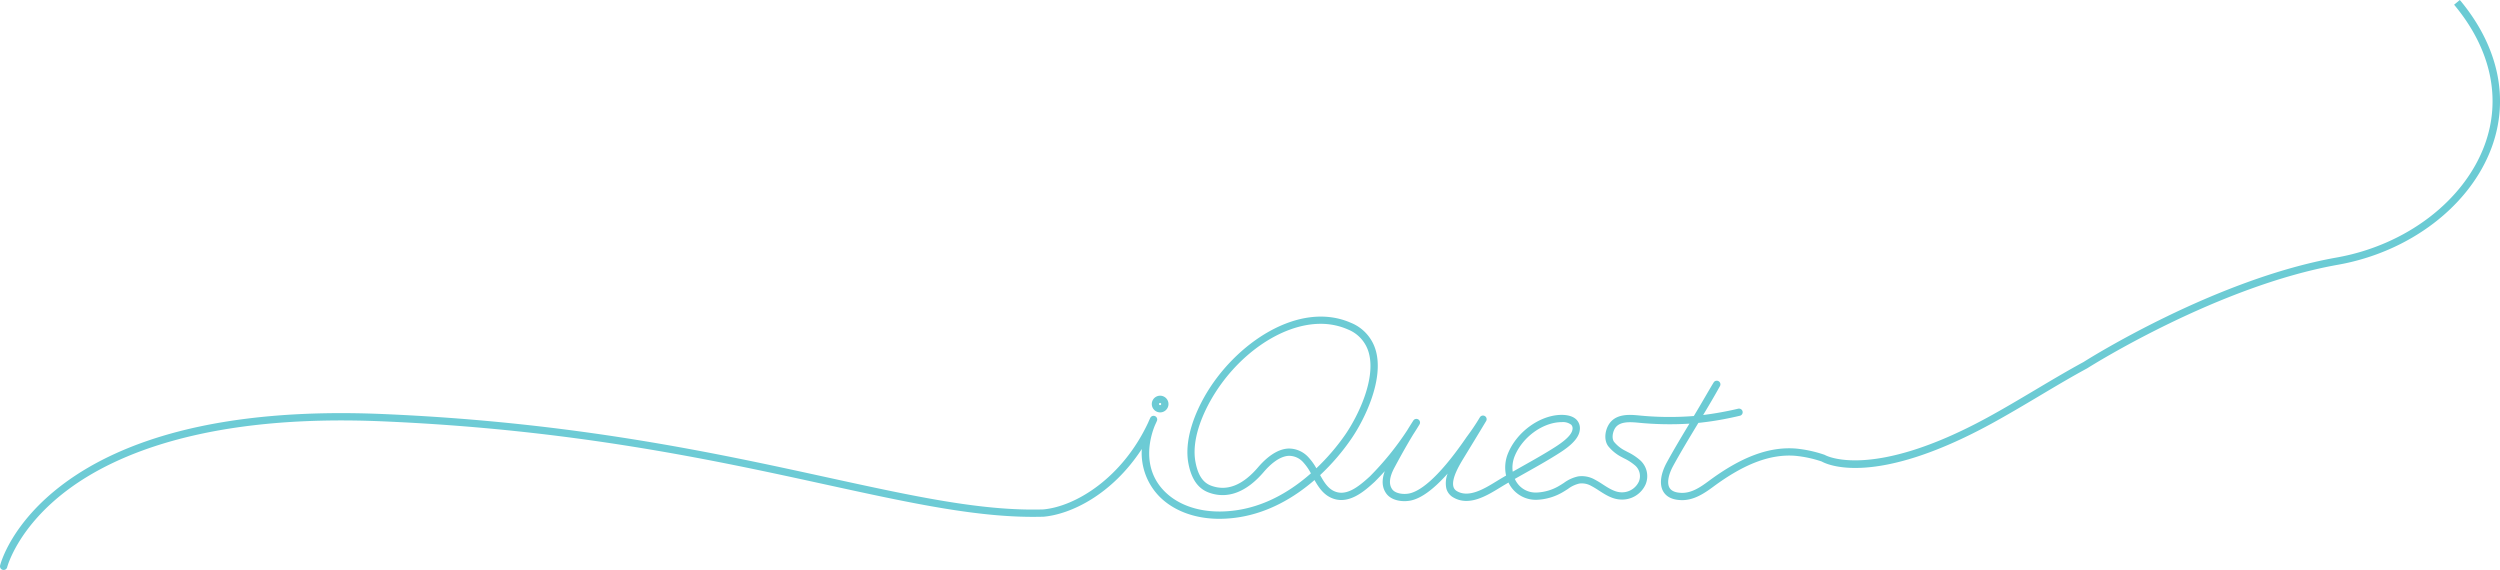 <?xml version="1.0" encoding="UTF-8" standalone="no"?>
<svg
   xmlns:dc="http://purl.org/dc/elements/1.1/"
   xmlns:cc="http://creativecommons.org/ns#"
   xmlns:rdf="http://www.w3.org/1999/02/22-rdf-syntax-ns#"
   xmlns:svg="http://www.w3.org/2000/svg"
   xmlns="http://www.w3.org/2000/svg"
   xmlns:xlink="http://www.w3.org/1999/xlink"
   xmlns:sodipodi="http://sodipodi.sourceforge.net/DTD/sodipodi-0.dtd"
   xmlns:inkscape="http://www.inkscape.org/namespaces/inkscape"
   width="771.352"
   height="175.86"
   viewBox="0 0 771.352 175.86"
   version="1.1"
   id="svg16"
   sodipodi:docname="logo.svg"
   inkscape:version="0.92.5 (2060ec1f9f, 2020-04-08)">
  <sodipodi:namedview
     pagecolor="#ffffff"
     bordercolor="#666666"
     borderopacity="1"
     objecttolerance="10"
     gridtolerance="10"
     guidetolerance="10"
     inkscape:pageopacity="0"
     inkscape:pageshadow="2"
     inkscape:window-width="1700"
     inkscape:window-height="789"
     id="namedview18"
     showgrid="false"
     fit-margin-top="0"
     fit-margin-left="0"
     fit-margin-right="0"
     fit-margin-bottom="0"
     inkscape:zoom="1.3250086"
     inkscape:cx="391.03218"
     inkscape:cy="49.852702"
     inkscape:window-x="193"
     inkscape:window-y="177"
     inkscape:window-maximized="0"
     inkscape:current-layer="svg16" />
  <defs
     id="defs11">
    <linearGradient
       id="linear-gradient"
       x1="0.425"
       y1="0.829"
       x2="1"
       y2="0.845"
       gradientUnits="objectBoundingBox">
      <stop
         offset="0"
         stop-color="#87d3e5"
         id="stop2" />
      <stop
         offset="0.297"
         stop-color="#55c4c6"
         id="stop4" />
      <stop
         offset="0.669"
         stop-color="#03b9ac"
         id="stop6" />
      <stop
         offset="1"
         stop-color="#009684"
         id="stop8" />
    </linearGradient>
    <clipPath
       id="clip-path">
      <rect
         style="fill:url(#linear-gradient-3)"
         y="0"
         x="0"
         id="Rectangle_5813"
         data-name="Rectangle 5813"
         width="771.352"
         height="175.86" />
    </clipPath>
    <linearGradient
       id="linear-gradient-3"
       x1="-13.5"
       y1="4.702"
       x2="76.641"
       y2="-7.079"
       gradientUnits="objectBoundingBox">
      <stop
         offset="0"
         stop-color="#87d3e5"
         id="stop2-6" />
      <stop
         offset="0.297"
         stop-color="#55c4c6"
         id="stop4-7" />
      <stop
         offset="0.669"
         stop-color="#03b9ac"
         id="stop6-5" />
      <stop
         offset="1"
         stop-color="#009684"
         id="stop8-3" />
    </linearGradient>
    <linearGradient
       y2="85.634"
       x2="750.075"
       y1="146.306"
       x1="285.849"
       gradientUnits="userSpaceOnUse"
       id="linearGradient859"
       xlink:href="#linear-gradient-3"
       inkscape:collect="always" />
    <linearGradient
       gradientTransform="scale(2.094,0.477)"
       y2="-2607.253"
       x2="28227.504"
       y1="1731.785"
       x1="-4972.16"
       gradientUnits="userSpaceOnUse"
       id="linearGradient861"
       xlink:href="#linear-gradient-3"
       inkscape:collect="always" />
  </defs>
  <g
     transform="translate(-3.2559009e-4)"
     id="Group_7447"
     data-name="Group 7447"
     clip-path="url(#clip-path)">
    <path
       style="fill:url(#linearGradient859)"
       inkscape:connector-curvature="0"
       id="Path_17110"
       data-name="Path 17110"
       d="m 357.939,127.241 v 0 a 2.575,2.575 0 1 0 -2.565,-2.575 2.59,2.59 0 0 0 2.565,2.575 m 0,-2.911 v 0 a 0.336,0.336 0 0 1 0.334,0.334 0.334,0.334 0 1 1 -0.335,-0.334" />
    <path
       style="fill:url(#linearGradient861)"
       inkscape:connector-curvature="0"
       id="Path_17111"
       data-name="Path 17111"
       d="M 759.193,0.288 758.953,0 l -1.76,1.455 0.239,0.289 c 11.15,13.5 14.418,28.752 9.2,42.951 -6.363,17.311 -24.295,30.955 -45.683,34.76 -37.4,6.646 -76.469,31.21 -78.092,32.241 -5,2.717 -10.023,5.705 -14.912,8.612 l -0.133,0.079 c -4.782,2.842 -9.725,5.78 -14.58,8.427 -35.779,19.509 -49.952,11.688 -50.085,11.61 a 1.27,1.27 0 0 0 -0.222,-0.105 38.523,38.523 0 0 0 -8.793,-1.919 c -8.268,-0.651 -16.816,2.531 -26.907,10.006 -2.564,1.9 -5.295,3.758 -8.4,3.66 -1.891,-0.049 -3.141,-0.576 -3.713,-1.567 -0.827,-1.436 -0.388,-3.99 1.173,-6.832 2.354,-4.284 4.9,-8.5 7.365,-12.577 l 0.367,-0.608 a 95.831,95.831 0 0 0 10.724,-1.734 c 0.694,-0.147 1.382,-0.3 1.981,-0.456 l 0.1,-0.01 a 1.123,1.123 0 0 0 0.834,-1.351 1.136,1.136 0 0 0 -1.392,-0.823 q -1.012,0.238 -1.993,0.451 c -2.885,0.621 -5.834,1.122 -8.78,1.489 1.7,-2.824 3.484,-5.84 5.192,-8.923 a 1.124,1.124 0 0 0 -1.941,-1.132 c -0.621,1 -1.494,2.493 -2.5,4.223 l -0.059,0.1 c -1.071,1.842 -2.282,3.913 -3.565,6.044 a 95.513,95.513 0 0 1 -17.152,-0.2 c -2.741,-0.243 -7.326,-0.641 -9.332,3.244 -0.914,1.766 -1.264,4.365 0.028,6.207 a 12.966,12.966 0 0 0 4.282,3.461 c 0.221,0.121 0.442,0.24 0.677,0.362 a 15.488,15.488 0 0 1 3.229,2.063 4.348,4.348 0 0 1 1.318,5.063 5.707,5.707 0 0 1 -5.593,3.331 c -1.925,-0.1 -3.75,-1.274 -5.538,-2.426 a 29.849,29.849 0 0 0 -2.673,-1.6 8.116,8.116 0 0 0 -4.945,-0.876 11.372,11.372 0 0 0 -4.369,1.988 c -0.382,0.248 -0.769,0.5 -1.2,0.755 a 14.832,14.832 0 0 1 -7.2,2.235 h -0.158 a 6.94,6.94 0 0 1 -5.959,-3.043 7.461,7.461 0 0 1 -0.65,-1.161 c 1.152,-0.656 2.3,-1.3 3.439,-1.94 l 0.305,-0.171 c 2.92,-1.64 5.938,-3.336 8.831,-5.141 l 0.131,-0.081 c 2.414,-1.5 6.907,-4.285 7.322,-7.628 a 3.806,3.806 0 0 0 -0.909,-3.221 c -1.38,-1.5 -3.829,-1.617 -5.167,-1.566 -6.475,0.267 -13.367,5.346 -16.031,11.813 a 11.441,11.441 0 0 0 -0.615,6.9 q -1.173,0.678 -2.329,1.377 l -0.8,0.49 c -3.54,2.167 -8.388,5.134 -12.072,2.921 a 2.21,2.21 0 0 1 -1.061,-1.42 c -0.624,-2.534 1.967,-6.783 3.211,-8.822 l 0.1,-0.164 c 4.867,-7.975 6.656,-10.965 6.813,-11.229 a 1.124,1.124 0 0 0 -1.935,-1.142 l -0.054,0.087 a 68.011,68.011 0 0 1 -3.892,5.8 c -0.082,0.1 -0.264,0.366 -0.526,0.748 -8.872,12.829 -14.319,16.259 -17.326,16.877 -1.849,0.382 -4.316,0.015 -5.247,-1.263 -1.138,-1.565 -0.911,-3.779 0.7,-6.766 1.5,-2.8 3.521,-6.492 5.776,-10.2 0.649,-0.992 1.29,-2.013 1.9,-3.027 a 1.124,1.124 0 1 0 -1.9,-1.2 c -0.646,1 -1.282,2.014 -1.89,3.017 a 90.294,90.294 0 0 1 -11.52,14.2 c -3.593,3.28 -7.417,6.321 -11.189,4.437 -1.8,-0.9 -2.953,-2.727 -4.137,-4.867 a 68.209,68.209 0 0 0 9.716,-11.327 c 3.984,-5.83 10.038,-18.1 7.451,-27.127 a 13.028,13.028 0 0 0 -7.642,-8.517 c -16.011,-7.059 -35.956,6.371 -45.252,22.859 -2.475,4.388 -6.4,12.905 -4.886,20.657 0.928,4.718 2.952,7.6 6.188,8.819 5.751,2.163 11.629,-0.01 17,-6.283 1.9,-2.226 4.8,-4.9 7.779,-5.021 h 0.045 a 5.828,5.828 0 0 1 4.366,1.969 16.273,16.273 0 0 1 2.394,3.441 c -8.762,7.707 -18.153,11.666 -27.912,11.768 H 376.2 c -6.768,0 -12.685,-2.128 -16.661,-5.993 -7.768,-7.551 -4.407,-17.682 -3.2,-20.593 q 0.313,-0.67 0.614,-1.361 a 1.124,1.124 0 0 0 -2.043,-0.937 c -0.238,0.492 -0.461,0.985 -0.662,1.465 -8.015,17.122 -22.406,25.883 -32.364,26.776 -18.853,0.561 -39.893,-4.037 -66.542,-9.86 -34.863,-7.611 -78.252,-17.083 -137.428,-19.58 -23.923,-1.006 -45,0.789 -62.626,5.345 -14.154,3.658 -26.14,9.1 -35.625,16.162 -16.234,12.099 -19.5,24.693 -19.631,25.224 a 1.126,1.126 0 0 0 0.827,1.359 1.109,1.109 0 0 0 0.267,0.033 1.125,1.125 0 0 0 1.09,-0.854 c 0.134,-0.509 3.464,-12.586 18.906,-24.039 14.579,-10.815 43.186,-23.241 96.7,-20.976 58.987,2.488 102.272,11.938 137.05,19.532 26.8,5.851 47.965,10.475 67.146,9.9 8.269,-0.74 21,-6.674 30.277,-20.894 a 19.185,19.185 0 0 0 5.675,14.911 c 4.459,4.342 11.1,6.716 18.591,6.632 8.353,-0.087 16.494,-2.844 24.2,-8.2 a 58.914,58.914 0 0 0 4.817,-3.757 c 1.188,2.109 2.573,4.2 4.844,5.334 5.472,2.743 10.646,-1.985 13.75,-4.823 1.051,-1.055 2.085,-2.143 3.09,-3.254 -1.011,2.769 -0.853,5.09 0.476,6.922 1.6,2.2 5.021,2.652 7.521,2.142 3.24,-0.662 7.071,-3.461 11.406,-8.327 a 8.068,8.068 0 0 0 -0.43,4.509 4.453,4.453 0 0 0 2.094,2.816 c 4.844,2.916 10.372,-0.47 14.412,-2.943 l 0.781,-0.476 q 0.948,-0.57 1.909,-1.131 a 9.614,9.614 0 0 0 0.747,1.3 9.3,9.3 0 0 0 8.033,4.02 17.089,17.089 0 0 0 8.31,-2.56 c 0.409,-0.242 0.8,-0.494 1.182,-0.742 l 0.1,-0.064 a 9.212,9.212 0 0 1 3.474,-1.639 5.8,5.8 0 0 1 3.548,0.65 27.181,27.181 0 0 1 2.489,1.489 c 2.022,1.305 4.113,2.653 6.642,2.784 a 7.936,7.936 0 0 0 7.789,-4.687 6.613,6.613 0 0 0 -1.911,-7.623 17.421,17.421 0 0 0 -3.665,-2.365 l -0.656,-0.349 a 10.618,10.618 0 0 1 -3.525,-2.79 c -0.7,-1 -0.458,-2.705 0.144,-3.871 1.216,-2.355 4.2,-2.3 7.14,-2.037 a 98.9,98.9 0 0 0 15.988,0.313 c -2.2,3.643 -4.654,7.719 -6.935,11.878 -1.974,3.588 -2.393,6.879 -1.151,9.028 0.988,1.718 2.873,2.622 5.606,2.689 3.78,0.107 7.052,-2.074 9.791,-4.1 9.623,-7.13 17.686,-10.169 25.368,-9.573 a 36.412,36.412 0 0 1 8.125,1.754 c 1.554,0.881 16.207,8.047 52.255,-11.608 4.946,-2.7 9.948,-5.671 14.785,-8.547 l 1.05,-0.625 c 4.648,-2.764 9.04,-5.375 13.843,-7.975 1.636,-1.034 40.492,-25.39 77.364,-31.947 22.172,-3.942 40.788,-18.159 47.426,-36.219 5.507,-14.986 2.1,-31.033 -9.588,-45.185 M 478.762,138.6 c -2.925,1.825 -6,3.547 -8.968,5.215 l -1.155,0.651 c -0.629,0.355 -1.263,0.712 -1.9,1.071 a 9.285,9.285 0 0 1 0.629,-4.857 c 2.355,-5.711 8.395,-10.192 14.057,-10.426 0.14,-0.008 0.279,-0.008 0.45,-0.01 0.137,-0.013 0.275,-0.019 0.411,-0.019 a 4.112,4.112 0 0 1 2.54,0.862 1.656,1.656 0 0 1 0.347,1.412 c -0.287,2.3 -4.489,4.9 -6.285,6.02 z m -105.106,11.243 c -2.487,-0.937 -4.005,-3.21 -4.776,-7.153 -1.377,-7.038 2.315,-15 4.638,-19.12 7.852,-13.929 21.8,-23.657 33.922,-23.657 h 0.119 a 20.7,20.7 0 0 1 8.361,1.754 10.837,10.837 0 0 1 6.378,7.072 c 2.354,8.223 -3.386,19.74 -7.148,25.247 a 67.087,67.087 0 0 1 -9,10.5 17.417,17.417 0 0 0 -2.486,-3.443 8.186,8.186 0 0 0 -6.1,-2.651 c -3.811,0.148 -7.223,3.24 -9.414,5.807 -4.763,5.568 -9.639,7.466 -14.492,5.641" />
  </g>
</svg>
